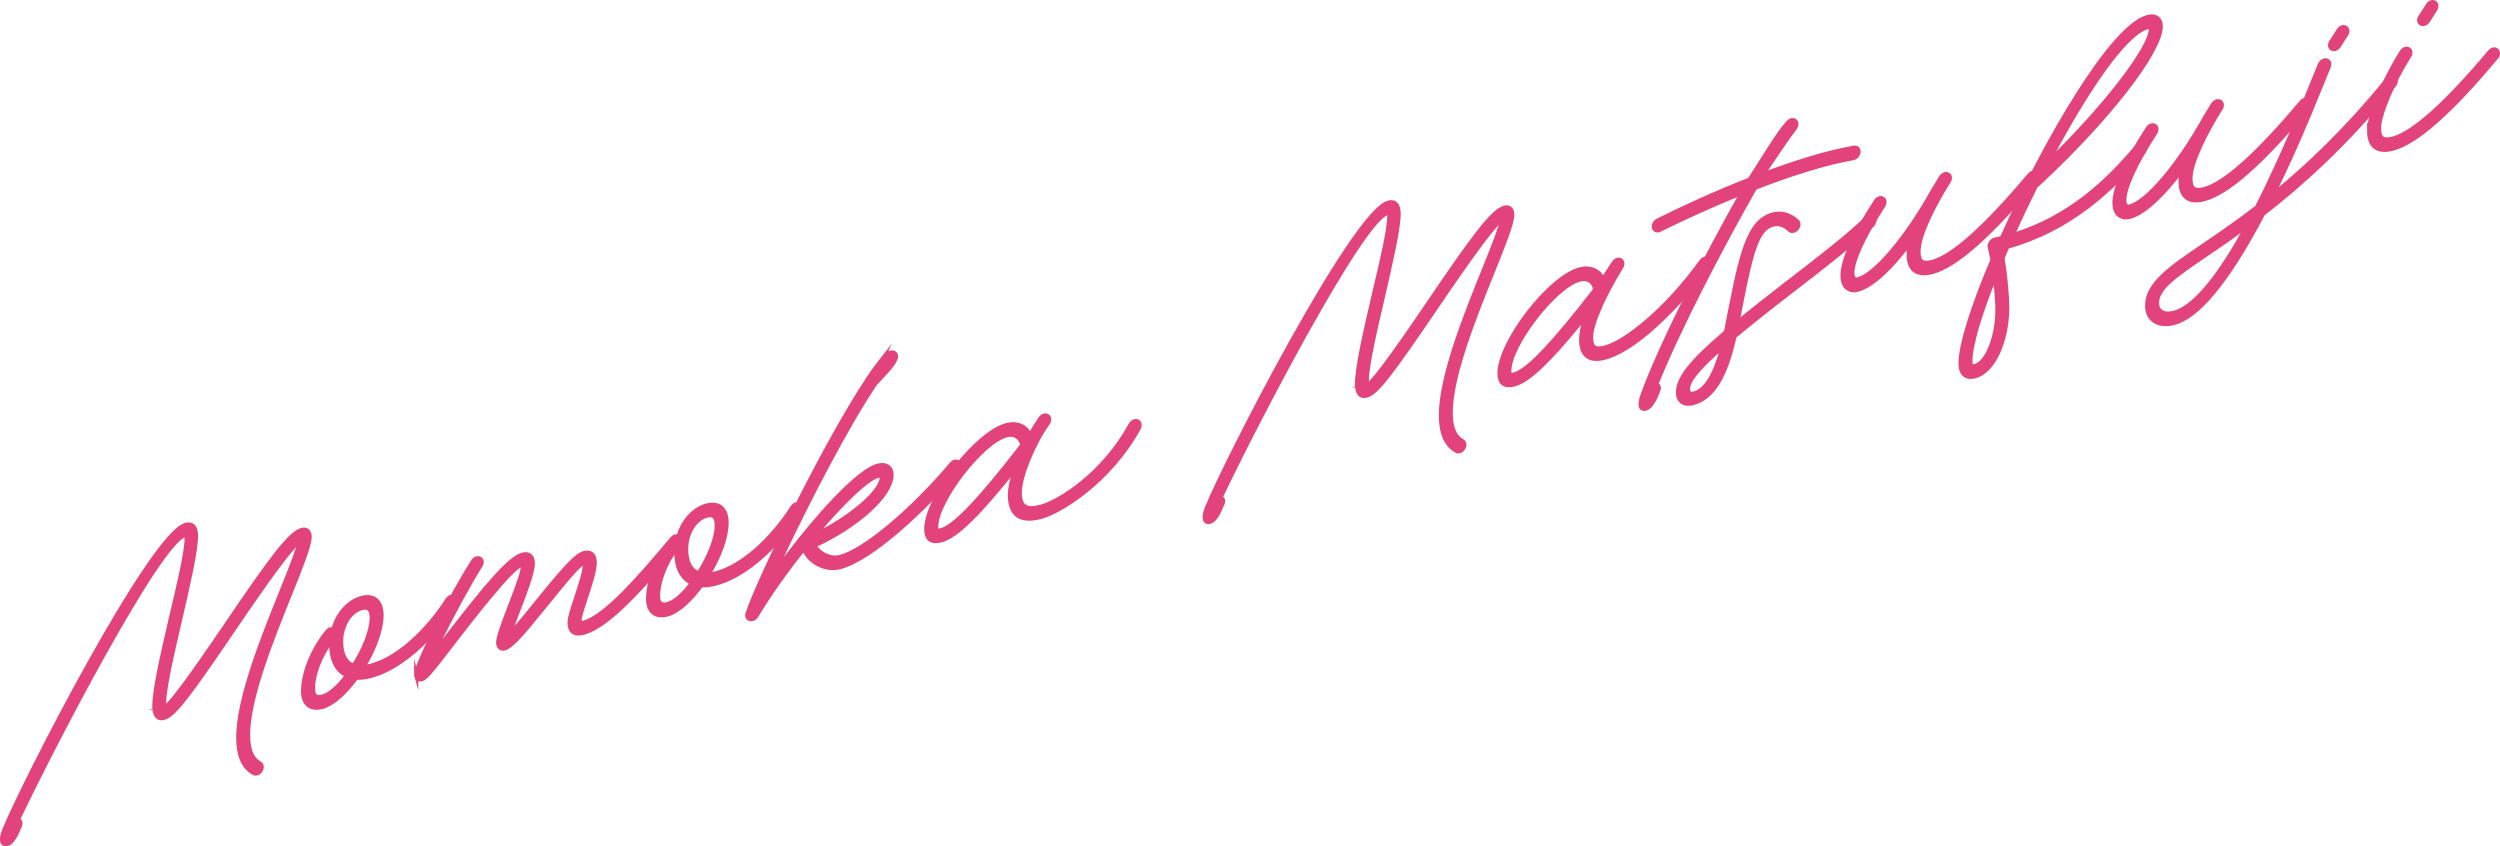 <?xml version="1.0" encoding="UTF-8"?>
<svg id="_レイヤー_2" data-name="レイヤー 2" xmlns="http://www.w3.org/2000/svg" viewBox="0 0 365.4 123.71">
  <defs>
    <style>
      .cls-1 {
        fill: #e3437b;
        stroke: #e3437b;
        stroke-miterlimit: 10;
        stroke-width: .6px;
      }
    </style>
  </defs>
  <g id="design">
    <g>
      <path class="cls-1" d="M2.88,120.76c-.44,1.18-1.11,2.43-1.78,2.6-.97.26-.97-.8-.5-1.99,2.69-6.7,21.46-43.3,26.55-44.66,1-.27,1.5.4,1.5,1.61,0,2.21-1.17,7.21-2.3,12.15-1.19,5.09-2.36,10.12-2.36,12.33,0,.03.03.63,0,.63.67-.18,3.08-3.3,8.86-11.8,6.91-10.22,9.58-13.72,11.27-14.18.69-.19,1.14.24,1.14.99,0,1.29-1.31,4.52-2.86,8.38-2.64,6.54-6.14,15.21-6.14,20.59,0,2.21.56,3.53,1.72,4.17.17.1.28.3.28.53,0,.4-.33.84-.72.94-.17.04-.33.03-.44-.05-1.53-.83-2.28-2.58-2.28-5.2,0-5.69,3.64-14.72,6.28-21.26,1.75-4.32,2.44-6.23,2.67-7.21.03-.12-.06-.16-.17-.07-1.28,1.06-4.05,4.79-9.66,13.05-6.28,9.24-8.5,12.22-9.94,12.61-1.03.28-1.44-.48-1.44-1.74,0-2.39,1.22-7.63,2.39-12.71,1.17-4.94,2.33-9.68,2.33-11.87,0-.29-.14-.39-.28-.36-3.78,1.01-19.55,31.34-24.41,41.64.39.04.5.35.31.87Z"/>
      <path class="cls-1" d="M44.3,100.98c0-2.59,1.39-6.01,3.42-8.53.33-.43.61-.57.75-.43l.19.18c.58-2.34,2.19-4.27,4.19-4.8,1.81-.48,2.92.48,2.92,2.52,0,2.16-1.11,5.04-2.67,7.59.33-.03.69-.1,1.08-.2,5.58-1.5,10.19-7.96,11.19-9.64.14-.21.33-.38.58-.44.39-.1.72.15.72.55,0,.17-.06.33-.14.5-1.05,1.72-6.14,8.86-12.36,10.53-.78.21-1.47.28-2.11.25-1.55,2.14-3.39,3.84-4.94,4.26-1.75.47-2.83-.42-2.83-2.32ZM50.72,98.72c-1.47-.64-2.31-2.23-2.31-4.56,0-.17,0-.35.03-.52-1.61,2.13-2.69,4.89-2.69,6.96,0,1.09.44,1.46,1.39,1.21,1.08-.29,2.39-1.5,3.58-3.09ZM54.33,90.3c0-1.24-.5-1.68-1.47-1.42-1.72.46-3,2.56-3,4.89,0,1.9.64,3.11,1.83,3.53,1.5-2.33,2.64-5.11,2.64-7Z"/>
      <path class="cls-1" d="M60.83,98.62c0-1.52,4.97-11.36,8.3-16.57.11-.2.33-.38.56-.44.39-.1.72.15.72.55,0,.17-.06.36-.17.5-1.69,2.67-4.17,7.27-5.91,10.78-.44.87-.19,1.17.64.09,6.5-8.47,9.58-11.97,11.44-12.47.92-.25,1.47.3,1.47,1.27,0,1.32-1.11,4.24-2.08,6.74-.36.9-.61,1.6-.83,2.18-.33.89-.11,1.09.58.3.75-.86,1.78-2.09,3.11-3.77,4-4.92,5.58-6.64,6.69-6.94,1.03-.28,1.58.27,1.58,1.39,0,1.21-.72,3.38-1.33,5.22-.69,2.08-.89,2.83-.89,3.14,0,.52.06.56.61.41,3.17-.85,8.19-6.65,12.91-12.26.11-.14.28-.28.47-.33.39-.1.72.15.72.55,0,.23-.08.45-.25.61-4.72,5.66-10.14,11.92-13.86,12.91-1.36.36-2.06-.14-2.06-1.52,0-.72.5-2.2,1-3.69.58-1.82,1.22-3.72,1.22-4.67,0-.17-.03-.31-.25-.25-.53.14-1.97,1.76-5.58,6.24-3.61,4.47-4.94,5.92-5.89,6.18-.58.16-.94-.24-.94-.84,0-.86.83-3.01,1.64-5.12,1.47-3.79,1.97-5.36,1.97-5.99,0-.14,0-.29-.25-.22-1,.27-4.05,3.7-10.19,11.7-2.17,2.79-3.61,4.79-4.33,4.98-.5.13-.83-.18-.83-.7Z"/>
      <path class="cls-1" d="M94.73,87.47c0-2.59,1.39-6.01,3.42-8.53.33-.43.61-.57.75-.43l.19.18c.58-2.34,2.19-4.27,4.19-4.8,1.81-.48,2.92.48,2.92,2.52,0,2.16-1.11,5.04-2.67,7.59.33-.03.69-.1,1.08-.2,5.58-1.5,10.19-7.96,11.19-9.64.14-.21.33-.38.58-.44.39-.1.72.15.72.55,0,.17-.06.33-.14.5-1.06,1.72-6.14,8.86-12.36,10.53-.78.21-1.47.28-2.11.25-1.56,2.14-3.39,3.84-4.94,4.26-1.75.47-2.83-.42-2.83-2.32ZM101.15,85.21c-1.47-.64-2.31-2.23-2.31-4.56,0-.17,0-.35.03-.53-1.61,2.13-2.69,4.89-2.69,6.96,0,1.09.44,1.46,1.39,1.21,1.08-.29,2.39-1.5,3.58-3.09ZM104.76,76.79c0-1.24-.5-1.68-1.47-1.42-1.72.46-3,2.56-3,4.89,0,1.9.64,3.11,1.83,3.53,1.5-2.33,2.64-5.11,2.64-7Z"/>
      <path class="cls-1" d="M129.03,52.38c.36-.44.75-.75,1.11-.84.44-.12.83.12.83.52,0,.89-1.53,2.39-3.03,4-4.11,6.07-9.77,17.02-13.52,24.95-.67,1.41-.56,1.82.64.26,4.67-6.14,10.39-12.44,13.25-13.21,1.17-.31,2,.21,2,1.33,0,2.99-5,7.46-11.27,10.35.75,1.27,2.39,2.03,3.78,1.66,3.58-.96,10.55-6.82,16.24-13.58.11-.14.28-.28.47-.33.39-.1.72.15.72.55,0,.23-.08.45-.25.61-4.75,5.7-12.55,12.99-17.19,14.24-2.14.57-4.55-.68-5.33-2.68-2.56,3.19-5.03,6.66-6.91,9.79-.14.24-.33.41-.58.47h-.06c-.39.12-.72-.14-.72-.54,0-.09.03-.21.06-.27,1.44-4.5,10.97-24.27,17.6-34.3.81-1.22,1.53-2.19,2.17-3ZM128.87,69.79c0-.23-.11-.34-.56-.23-1.64.44-5.36,4.05-9.19,8.64,5.28-2.54,9.75-6.41,9.75-8.42Z"/>
      <path class="cls-1" d="M147.61,72.35c0-1.04.31-2.44.83-3.96-5.39,6.76-8.64,9.99-10.89,10.59-1.42.38-2.17-.2-2.17-1.63,0-4.57,7.28-14.02,11.72-15.21,1.58-.42,2.89.18,3.44,1.46.5-.88,1.03-1.74,1.56-2.49.14-.18.31-.31.53-.37.39-.1.72.15.72.55,0,.2-.08.4-.19.57-2.14,2.96-4.11,7.83-4.11,10.1,0,2.1.89,2.69,3.14,2.09,2.5-.67,9.05-4.64,13.05-11.98.14-.24.36-.44.61-.51.39-.1.72.15.72.55,0,.14-.06.3-.11.46-4.3,7.85-11.55,12.24-14.27,12.97-3.05.82-4.58-.24-4.58-3.2ZM149.39,65.09c-.17-1.16-1.08-1.78-2.28-1.46-3.64.97-10.27,9.6-10.27,13.33,0,.6.11.69.72.53,1.94-.52,5.61-4.35,11.83-12.4Z"/>
      <path class="cls-1" d="M178.66,73.66c-.44,1.18-1.11,2.43-1.78,2.6-.97.26-.97-.8-.5-1.99,2.69-6.7,21.46-43.3,26.55-44.66,1-.27,1.5.4,1.5,1.61,0,2.21-1.17,7.21-2.3,12.15-1.19,5.09-2.36,10.12-2.36,12.33,0,.03.03.63,0,.63.67-.18,3.08-3.3,8.86-11.8,6.91-10.22,9.58-13.72,11.27-14.18.69-.19,1.14.24,1.14.99,0,1.29-1.31,4.52-2.86,8.38-2.64,6.54-6.14,15.21-6.14,20.59,0,2.21.56,3.53,1.72,4.17.17.1.28.3.28.53,0,.4-.33.84-.72.94-.17.04-.33.03-.44-.05-1.53-.83-2.28-2.58-2.28-5.2,0-5.69,3.64-14.72,6.28-21.26,1.75-4.32,2.44-6.23,2.67-7.21.03-.12-.06-.16-.17-.07-1.28,1.06-4.05,4.79-9.66,13.05-6.28,9.24-8.5,12.22-9.94,12.61-1.03.28-1.44-.48-1.44-1.74,0-2.39,1.22-7.63,2.39-12.71,1.17-4.94,2.33-9.68,2.33-11.87,0-.29-.14-.39-.28-.36-3.78,1.01-19.55,31.34-24.41,41.64.39.04.5.35.31.87Z"/>
      <path class="cls-1" d="M219.16,54.59c0-4.54,7.28-14.02,11.72-15.21,1.55-.42,2.86.18,3.42,1.44.5-.85,1.08-1.64,1.58-2.44.11-.17.31-.34.53-.4.39-.1.72.15.72.55,0,.2-.08.4-.19.57-2.11,3.33-4.39,8.08-4.39,10.17,0,1.5.56,1.92,2.03,1.53,3-.8,8.91-5.44,14.13-12.67.14-.18.31-.28.5-.34.39-.1.72.15.72.55,0,.23-.11.46-.25.64-6.28,8.18-11.66,12.38-15.11,13.3-2.25.6-3.47-.31-3.47-2.64,0-.78.22-1.81.31-2.18.19-.74-.25-.54-.61-.1-4.67,5.68-7.47,8.3-9.47,8.83-1.42.38-2.17-.17-2.17-1.63ZM233.15,42.33c-.17-1.16-1.08-1.78-2.28-1.46-3.64.97-10.27,9.59-10.27,13.33,0,.6.11.69.72.53,1.94-.52,5.61-4.35,11.83-12.4Z"/>
      <path class="cls-1" d="M240.08,57.72c2.67-7.33,9.11-19.98,14.52-29.53-4.47,1.83-8.75,3.78-12,5.4-.06.04-.11.06-.17.07-.39.1-.72-.15-.72-.55,0-.37.25-.73.58-.88,3.55-1.79,8.41-4.01,13.44-5.99,2.03-3.1,4.14-6.74,5.61-8.34.14-.15.31-.28.5-.33.39-.1.72.15.72.55,0,.2-.08.42-.22.61-1.17,1.52-3.03,4.35-4.69,6.78,4.72-1.78,9.47-3.26,13.33-3.92.39-.08.67.17.67.57s-.33.84-.72.94l-.08.02c-4.11.7-9.27,2.37-14.33,4.33-5.08,8.86-11.38,21.05-14.47,28.8.39.04.5.35.31.87-.44,1.18-1.11,2.42-1.78,2.6-.97.26-.94-.78-.5-1.99Z"/>
      <path class="cls-1" d="M245.25,57.37c0-2.04,1.86-4.47,7-8.83.03-.09.06-.22.08-.34,1.94-9.89,2.89-15.81,6.75-16.84,1.3-.35,2.5,0,3.61.99.11.08.17.24.17.44,0,.4-.33.84-.72.94-.22.06-.42.03-.56-.11-.83-.78-1.61-1.01-2.5-.77-2.55.68-3.33,5.03-5.14,14.28,2-1.66,4.42-3.54,7.3-5.78,4.3-3.31,8.58-6.58,11.58-9.46.14-.09.28-.19.42-.23.39-.1.72.15.72.55,0,.26-.14.53-.33.72-3.11,2.93-7.47,6.29-11.75,9.59-3.47,2.66-6.22,4.86-8.36,6.64-1.31,5.9-3.19,8.99-6.05,9.76-1.31.35-2.22-.27-2.22-1.56ZM251.77,50.68c-3.69,3.26-5.05,4.95-5.05,6.18,0,.43.19.84.89.65,1.69-.45,3.08-2.67,4.17-6.84Z"/>
      <path class="cls-1" d="M278.99,37.15c0-.52.08-1.11.25-1.79-2.83,3.81-5.61,6.42-7.66,6.97-1.36.36-2.22-.41-2.28-1.89-.08-2.22,1.67-6.11,4.86-11.02.11-.2.33-.38.56-.44.39-.1.72.15.72.55,0,.17-.06.36-.17.53-2.94,4.53-4.58,8.13-4.53,9.92.03.71.31.98.83.84,2.53-.68,7.11-6.07,10.94-12.96.03-.07.81-1.34,1.19-1.96.14-.21.36-.38.58-.44.39-.1.72.15.72.55,0,.17-.06.36-.17.5-2.03,3.22-4.42,7.79-4.42,10.24,0,1.49.55,1.92,2.03,1.53,3-.8,7.83-5.15,14.16-12.68.11-.14.28-.28.47-.33.39-.1.72.15.72.55,0,.23-.08.45-.25.61-6.61,7.92-11.66,12.41-15.11,13.33-2.25.6-3.47-.31-3.47-2.63Z"/>
      <path class="cls-1" d="M286.55,53.12c0-2.76,1.86-8.49,4.67-15.13-.14-.65-.25-1.28-.39-1.82-.03-.05-.03-.14-.03-.19,0-.4.33-.84.72-.94h.03c.36-.08.72-.17,1.05-.26,6.33-14.17,16.05-30.89,21.3-32.3,1.14-.31,1.92.23,1.92,1.35,0,3.68-7.69,13.53-17.55,22.73-.39.36-.61.57-.64.55l-.03-.02c-1.19,2.42-2.39,4.87-3.44,7.28,8.36-2.56,13.88-7.86,18.16-12.94.11-.14.28-.28.47-.33.39-.1.72.15.72.55,0,.23-.08.45-.25.61-4.44,5.33-10.64,11.24-19.88,13.81-.22.55-.47,1.1-.69,1.65.42,2.53.69,5.62.69,7.2,0,4.94-2.03,9.37-4.69,10.08-1.36.36-2.14-.38-2.14-1.87ZM291.94,45.29c0-1.12-.14-2.98-.36-4.88-2.19,5.45-3.58,10.02-3.58,12.31,0,.72.19.9.69.76,1.72-.46,3.25-4.18,3.25-8.2ZM314.38,4.21c0-.26-.11-.34-.47-.25-3.44.92-9.3,9.77-14.58,19.8,8.36-8.13,15.05-16.77,15.05-19.56Z"/>
      <path class="cls-1" d="M318.74,26.5c0-.52.08-1.11.25-1.79-2.83,3.81-5.61,6.42-7.66,6.97-1.36.36-2.22-.41-2.28-1.89-.08-2.22,1.67-6.11,4.86-11.02.11-.2.33-.38.56-.44.39-.1.72.15.72.55,0,.17-.06.36-.17.53-2.94,4.53-4.58,8.13-4.53,9.92.03.71.31.98.83.84,2.53-.68,7.11-6.07,10.94-12.96.03-.06.8-1.34,1.19-1.96.14-.21.36-.38.58-.44.39-.1.72.15.72.55,0,.17-.06.36-.17.5-2.03,3.22-4.42,7.79-4.42,10.24,0,1.49.56,1.92,2.03,1.53,3-.8,7.83-5.15,14.16-12.68.11-.14.28-.28.47-.33.39-.1.72.15.72.55,0,.23-.08.45-.25.61-6.61,7.92-11.66,12.41-15.11,13.33-2.25.6-3.47-.31-3.47-2.63Z"/>
      <path class="cls-1" d="M313.82,44.69c0-3.19,3.36-5.5,8.25-8.82,2.22-1.52,4.86-3.31,7.8-5.57,4.55-8.92,8.3-18.75,9.19-20.86.14-.3.39-.54.67-.61.39-.1.72.15.72.55,0,.11-.03.24-.08.37-.81,1.88-4,10.3-8.16,18.69,4.94-4,10.64-9.35,16.74-16.85.14-.15.31-.28.5-.33.39-.1.72.15.72.55,0,.23-.08.42-.22.61-7.11,8.72-13.69,14.59-19.19,18.85-4.05,7.73-8.77,14.8-13,15.93-2.28.61-3.94-.44-3.94-2.51ZM328.43,33.02c-2.17,1.59-4.11,2.94-5.83,4.09-4.89,3.32-7.33,5.01-7.33,7.2,0,1.21,1,1.8,2.5,1.4,3.33-.89,7.16-6.29,10.66-12.69ZM340.56,6.62c0-.17.06-.36.17-.5.28-.45.72-1.14,1.08-1.7.11-.2.33-.38.56-.44.39-.1.72.15.72.55,0,.17-.06.36-.17.53-.36.53-.78,1.21-1.06,1.66-.14.21-.36.38-.58.44-.39.1-.72-.15-.72-.55Z"/>
      <path class="cls-1" d="M346.28,19.12c0-2.88,2.94-8.72,4.75-11.54.11-.2.33-.38.56-.44.39-.1.72.15.72.55,0,.17-.06.36-.17.5-2.36,3.71-4.42,8.57-4.42,10.53,0,1.49.56,1.92,2.03,1.53,3-.8,7.83-5.15,14.16-12.68.11-.14.28-.28.47-.33.39-.1.72.15.72.55,0,.23-.08.45-.25.61-6.61,7.92-11.66,12.41-15.11,13.33-2.25.6-3.47-.31-3.47-2.63ZM353.58,2.96c0-.17.08-.37.17-.5.28-.45.78-1.13,1.08-1.7.11-.2.33-.38.56-.44.39-.1.72.15.72.55,0,.17-.06.36-.17.53-.33.52-.78,1.21-1.06,1.66-.14.21-.36.38-.58.44-.39.1-.72-.15-.72-.55Z"/>
    </g>
  </g>
</svg>